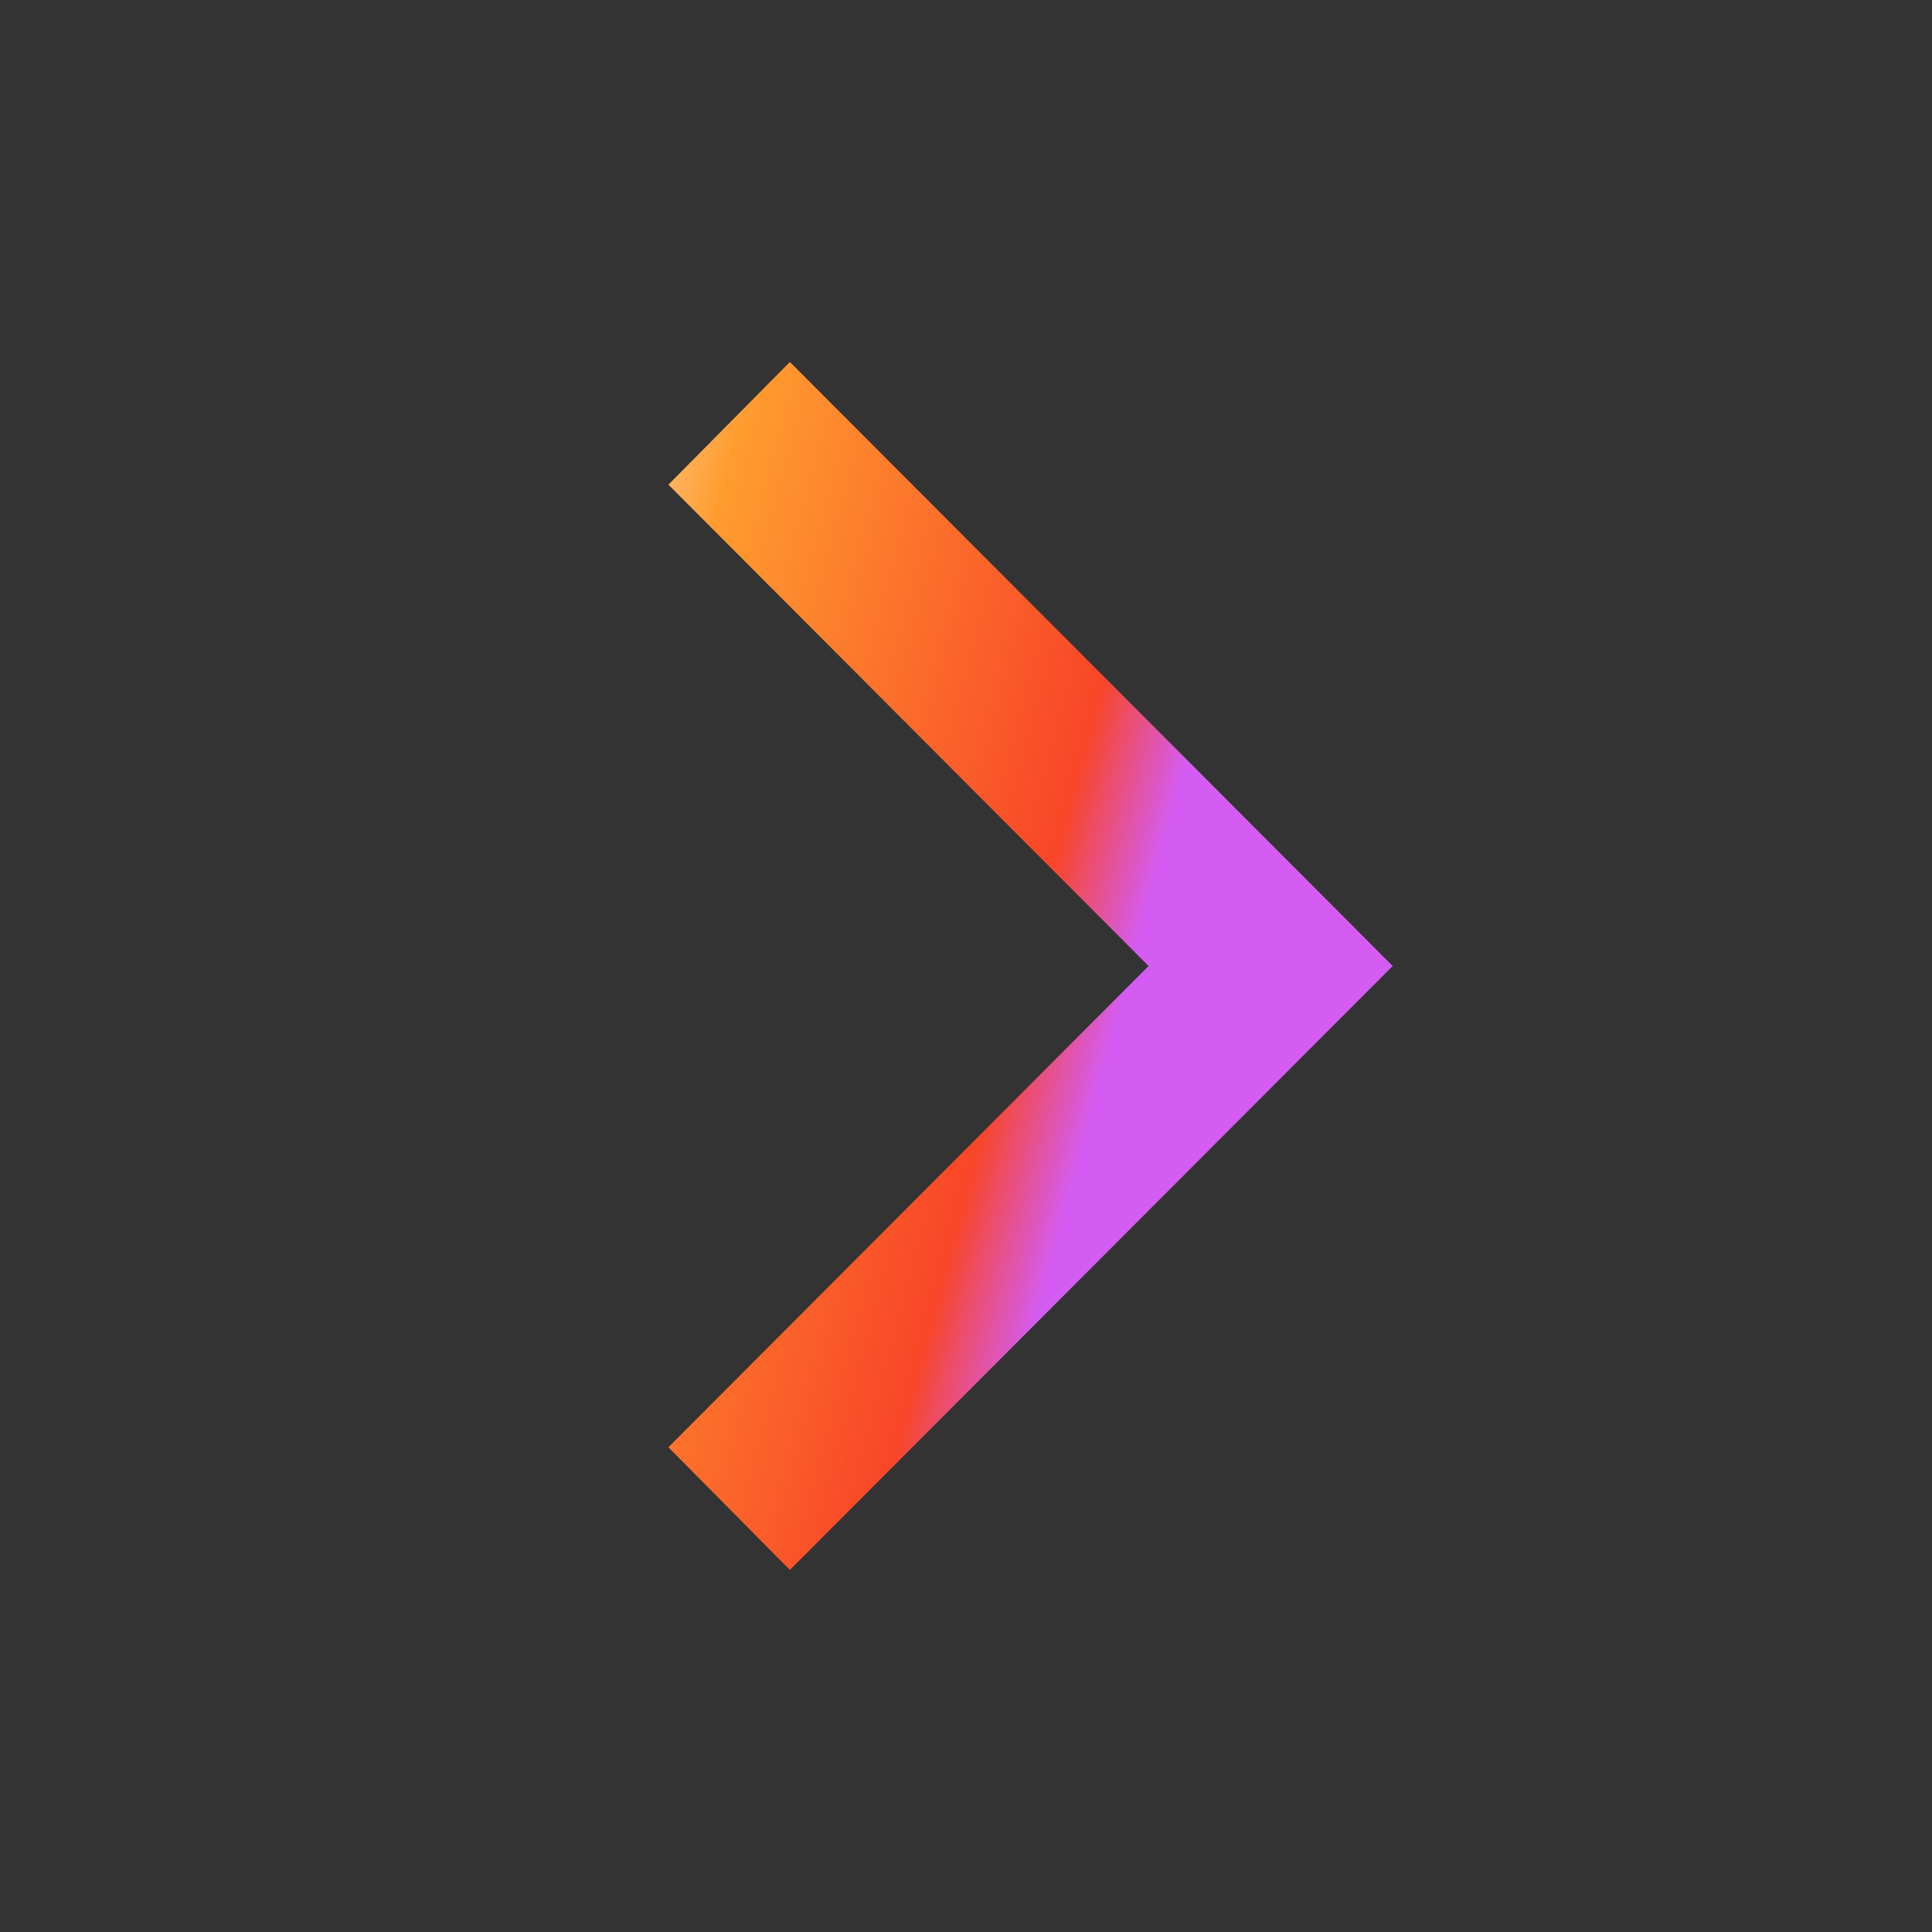<svg width="24" height="24" viewBox="0 0 24 24" fill="none" xmlns="http://www.w3.org/2000/svg">
<rect x="0" y="0" width="24" height="24" fill="#333333" stroke="none"/>
<path d="M15.888 12L9.815 18.084L9.713 17.981L14.976 12.706L15.681 12L14.976 11.294L9.713 6.018L9.815 5.915L15.888 12Z" fill="#111927" stroke="url(#paint0_linear_3169_12006)" stroke-width="2"/>
<defs>
<linearGradient id="paint0_linear_3169_12006" x1="16.466" y1="3.037" x2="7.718" y2="0.692" gradientUnits="userSpaceOnUse">
<stop stop-color="#D45CF2"/>
<stop offset="0.14" stop-color="#F84628"/>
<stop offset="0.711" stop-color="#FF9C2F"/>
<stop offset="1" stop-color="#FFF8EA"/>
</linearGradient>
</defs>
</svg>
